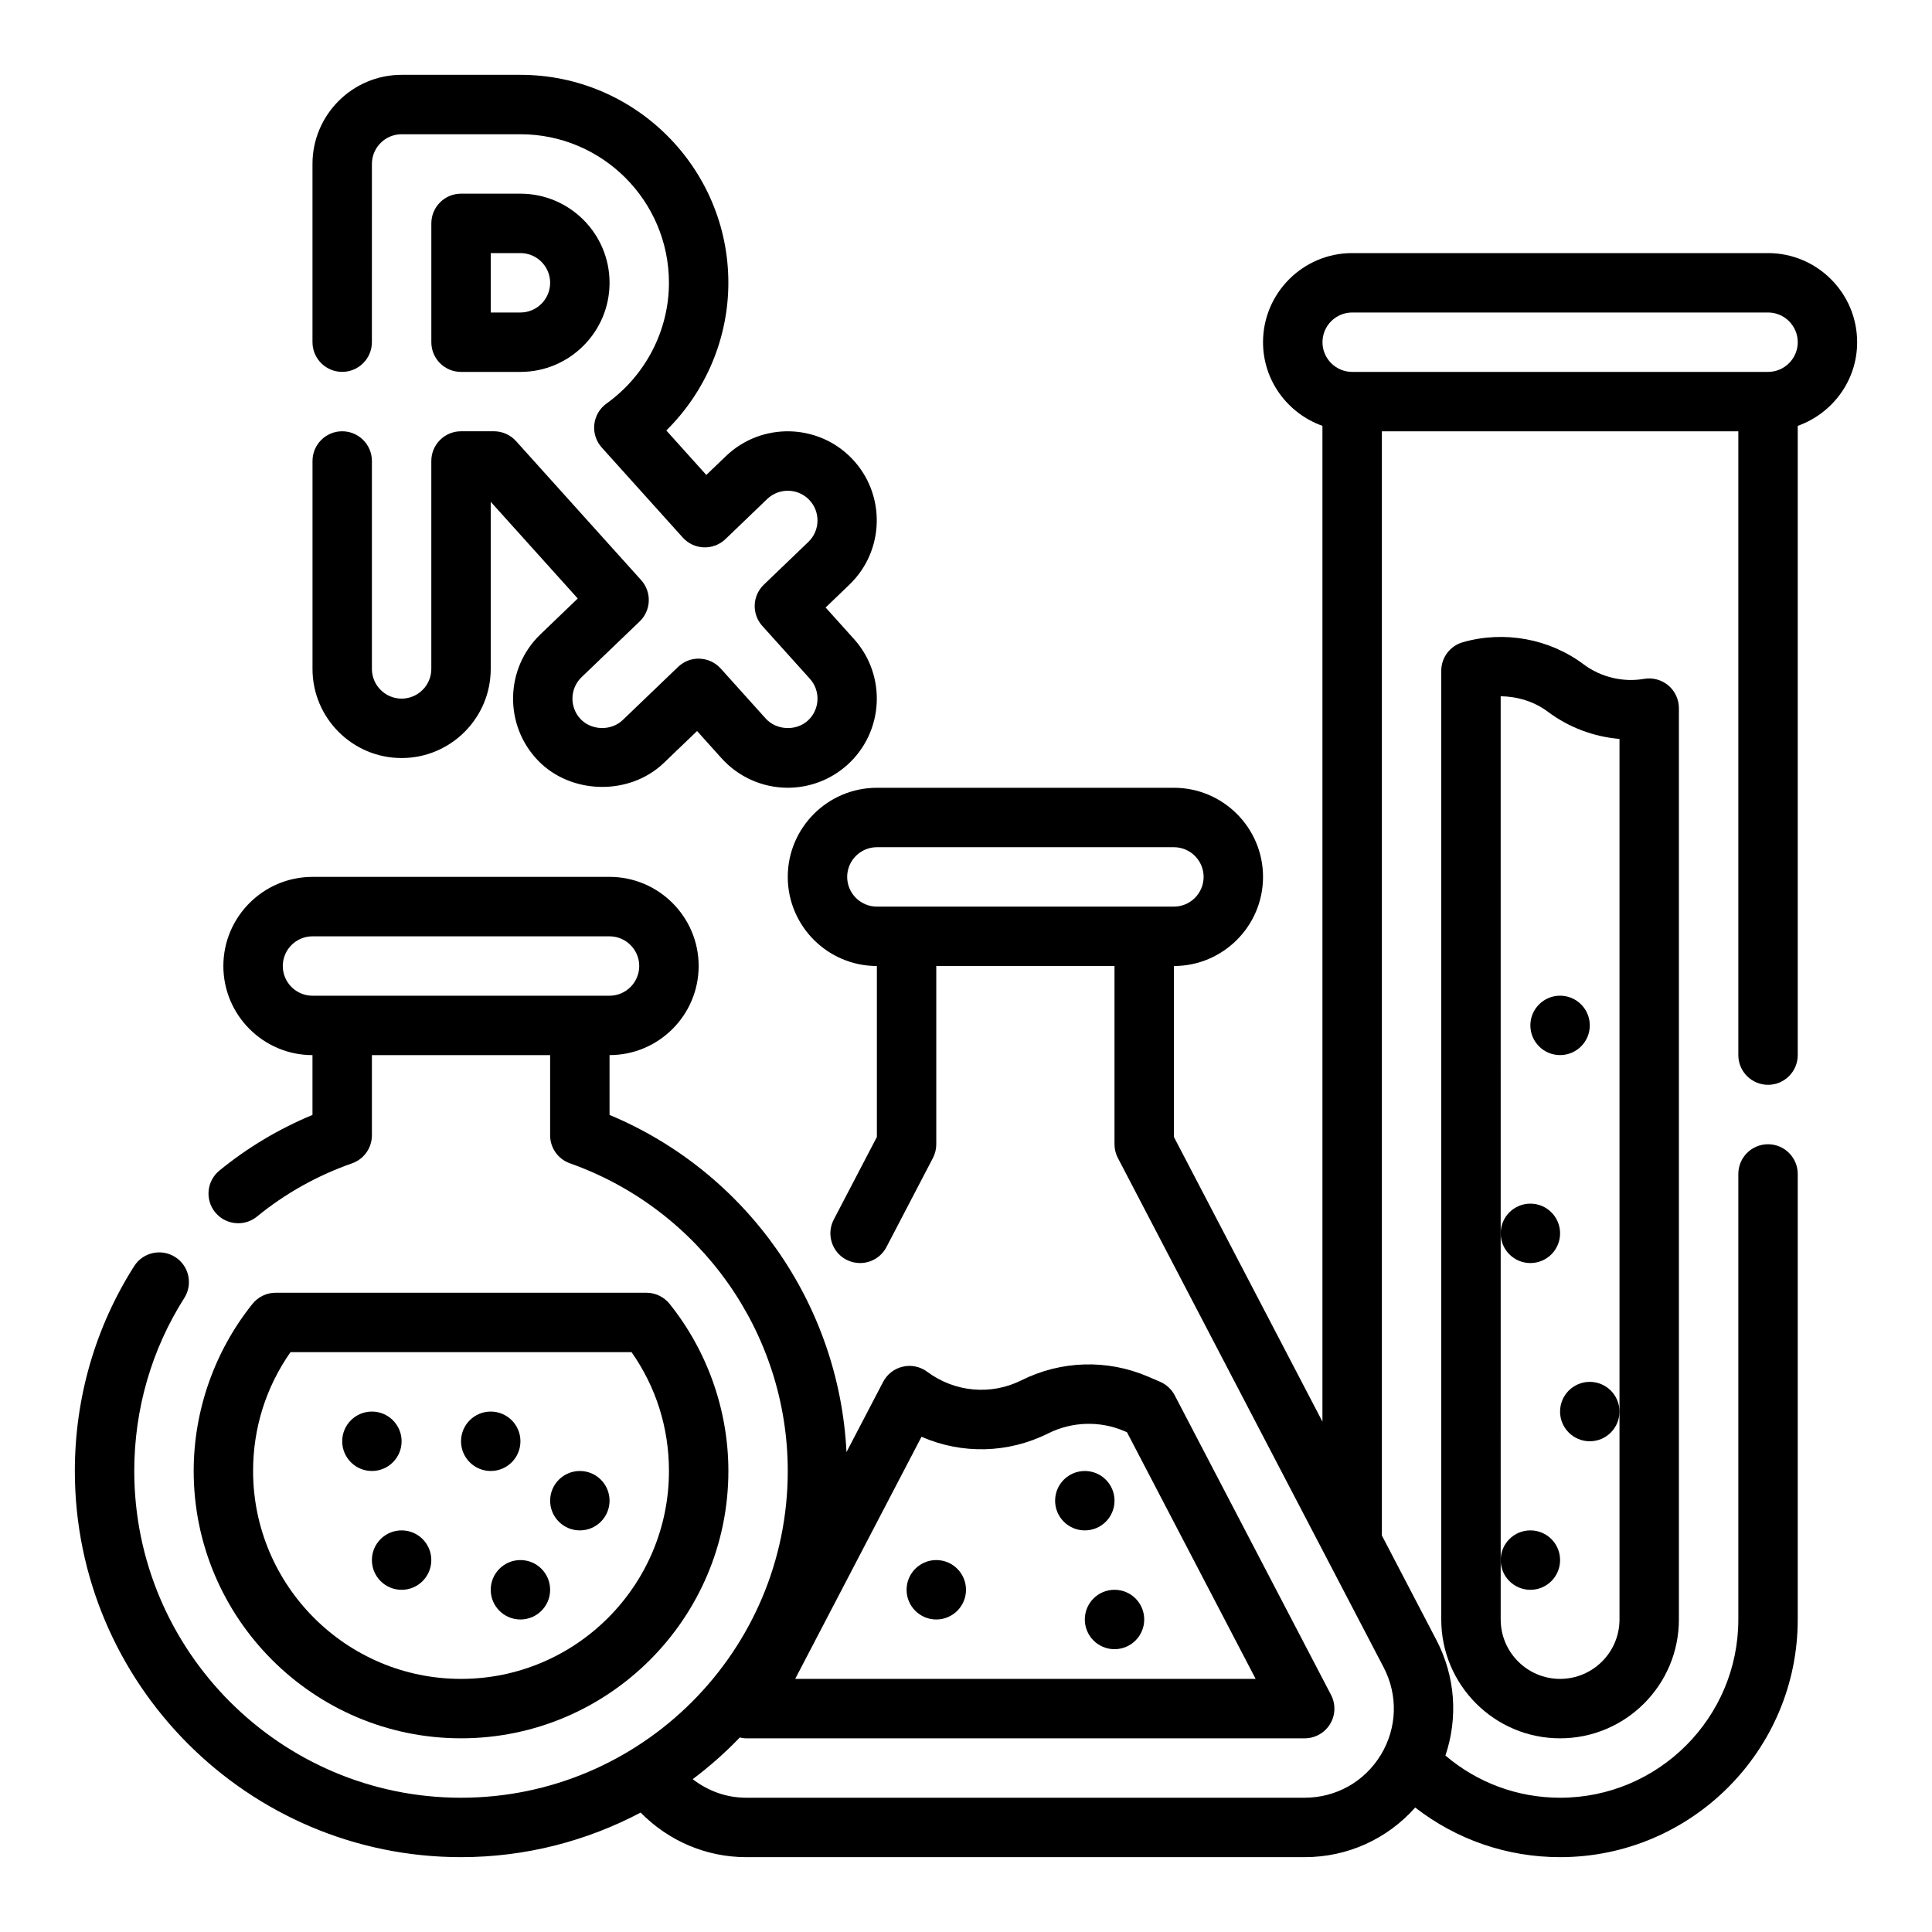 <?xml version="1.0" encoding="UTF-8"?>
<!-- The Best Svg Icon site in the world: iconSvg.co, Visit us! https://iconsvg.co -->
<svg fill="#000000" width="800px" height="800px" version="1.1" viewBox="144 144 512 512" xmlns="http://www.w3.org/2000/svg">
 <g>
  <path d="m563.68 320.06c-9.07-6.801-21.043-8.996-32.016-5.863-3.383 0.965-5.715 4.051-5.715 7.57v251.42c0 17.367 14.121 31.488 31.488 31.488s31.488-14.121 31.488-31.488v-241.52c0-2.312-1.023-4.519-2.793-6.016-1.762-1.488-4.117-2.133-6.398-1.746-5.652 0.969-11.504-0.441-16.055-3.848zm9.504 253.12c0 8.684-7.062 15.742-15.742 15.742-8.684 0-15.742-7.062-15.742-15.742l-0.004-244.67c4.519 0.086 8.863 1.387 12.539 4.133 5.527 4.141 12.129 6.606 18.949 7.18z"/>
  <path d="m573.18 518.08c0 4.348-3.523 7.871-7.871 7.871s-7.875-3.523-7.875-7.871 3.527-7.871 7.875-7.871 7.871 3.523 7.871 7.871"/>
  <path d="m557.44 470.85c0 4.348-3.523 7.871-7.871 7.871s-7.871-3.523-7.871-7.871 3.523-7.871 7.871-7.871 7.871 3.523 7.871 7.871"/>
  <path d="m565.31 415.74c0 4.348-3.527 7.871-7.875 7.871s-7.871-3.523-7.871-7.871c0-4.348 3.523-7.871 7.871-7.871s7.875 3.523 7.875 7.871"/>
  <path d="m557.44 557.44c0 4.348-3.523 7.875-7.871 7.875s-7.871-3.527-7.871-7.875 3.523-7.871 7.871-7.871 7.871 3.523 7.871 7.871"/>
  <path d="m636.16 234.69c0-13.02-10.598-23.617-23.617-23.617h-110.21c-13.02 0-23.617 10.598-23.617 23.617 0 10.25 6.606 18.91 15.742 22.168v263.89l-39.359-75.438v-45.305c13.02 0 23.617-10.598 23.617-23.617 0-13.02-10.598-23.617-23.617-23.617h-78.719c-13.02 0-23.617 10.598-23.617 23.617 0 13.02 10.598 23.617 23.617 23.617v45.305l-11.43 21.906c-2.008 3.848-0.512 8.605 3.336 10.621 1.164 0.602 2.41 0.887 3.637 0.887 2.844 0 5.582-1.535 6.992-4.234l12.32-23.617c0.582-1.117 0.887-2.367 0.887-3.637v-47.23h47.23v47.23c0 1.266 0.309 2.519 0.891 3.637l70.438 135c3.848 7.383 3.574 16.051-0.738 23.168-4.32 7.125-11.871 11.375-20.199 11.375h-148.01c-5.305 0-10.148-1.828-14.16-4.914 4.449-3.352 8.629-7.031 12.477-11.051 0.543 0.129 1.102 0.223 1.684 0.223h148.02c2.754 0 5.305-1.441 6.731-3.785 1.434-2.356 1.52-5.281 0.25-7.723l-41.414-79.375c-0.844-1.613-2.211-2.883-3.871-3.598l-3.258-1.402c-10.77-4.606-22.961-4.25-33.457 0.984-8.117 4.062-17.695 3.188-25.023-2.242-1.852-1.379-4.227-1.883-6.453-1.355-2.242 0.512-4.148 1.984-5.219 4.031l-9.715 18.609c-1.941-39.289-26.441-74.188-62.793-89.348v-15.855c13.02 0 23.617-10.598 23.617-23.617 0-13.02-10.598-23.617-23.617-23.617l-78.723 0.004c-13.02 0-23.617 10.598-23.617 23.617s10.598 23.617 23.617 23.617v15.848c-8.934 3.707-17.215 8.66-24.664 14.746-3.371 2.754-3.863 7.707-1.117 11.074 1.559 1.902 3.828 2.887 6.102 2.887 1.754 0 3.519-0.582 4.977-1.777 7.477-6.109 15.949-10.855 25.184-14.098 3.156-1.105 5.266-4.082 5.266-7.43v-21.254h47.23v21.254c0 3.336 2.102 6.305 5.25 7.422 34.527 12.23 57.727 44.992 57.727 81.535 0 47.742-38.848 86.594-86.594 86.594-47.742-0.004-86.59-38.852-86.59-86.594 0-16.359 4.582-32.203 13.258-45.84 2.332-3.668 1.25-8.535-2.418-10.863-3.676-2.332-8.535-1.25-10.863 2.418-10.289 16.16-15.723 34.934-15.723 54.285 0 56.426 45.91 102.34 102.34 102.34 17.184 0 33.371-4.305 47.602-11.816 7.324 7.461 17.312 11.816 27.965 11.816h148.02c11.414 0 21.898-4.848 29.285-13.152 10.938 8.5 24.312 13.152 38.395 13.152 34.723 0 62.977-28.254 62.977-62.977v-118.08c0-4.344-3.527-7.871-7.871-7.871s-7.871 3.527-7.871 7.871v118.08c0 26.047-21.184 47.23-47.23 47.23-11.266 0-21.914-3.969-30.395-11.18 3.379-10.012 2.644-20.98-2.402-30.637l-14.438-27.684v-292.61h94.465v165.31c0 4.344 3.527 7.871 7.871 7.871s7.871-3.527 7.871-7.871v-166.76c9.141-3.262 15.746-11.922 15.746-22.168zm-267.65 141.7c0-4.336 3.535-7.871 7.871-7.871h78.719c4.336 0 7.871 3.535 7.871 7.871 0 4.336-3.535 7.871-7.871 7.871h-78.719c-4.336 0-7.871-3.535-7.871-7.871zm-149.57 23.617c0-4.336 3.535-7.871 7.871-7.871h78.719c4.336 0 7.871 3.535 7.871 7.871s-3.535 7.871-7.871 7.871h-78.719c-4.336 0-7.871-3.535-7.871-7.871zm169.27 124.75c10.652 4.66 22.875 4.457 33.566-0.891 6.336-3.156 13.715-3.387 20.207-0.598l0.676 0.293 34.102 65.367h-122.03zm224.34-282.2h-110.21c-4.336 0-7.871-3.535-7.871-7.871s3.535-7.871 7.871-7.871h110.21c4.336 0 7.871 3.535 7.871 7.871s-3.535 7.871-7.871 7.871z"/>
  <path d="m400 565.31c0 4.348-3.527 7.871-7.875 7.871s-7.871-3.523-7.871-7.871 3.523-7.875 7.871-7.875 7.875 3.527 7.875 7.875"/>
  <path d="m439.36 541.7c0 4.348-3.523 7.871-7.871 7.871-4.348 0-7.875-3.523-7.875-7.871 0-4.348 3.527-7.871 7.875-7.871 4.348 0 7.871 3.523 7.871 7.871"/>
  <path d="m447.23 573.18c0 4.348-3.523 7.871-7.871 7.871s-7.871-3.523-7.871-7.871 3.523-7.871 7.871-7.871 7.871 3.523 7.871 7.871"/>
  <path d="m250.43 344.89c13.02 0 23.617-10.598 23.617-23.617v-44.289l23.066 25.625-9.895 9.5c-9.391 9.02-9.699 23.992-0.676 33.402 8.738 9.094 24.277 9.414 33.387 0.668l8.801-8.445 6.488 7.211c4.465 4.969 10.863 7.816 17.547 7.816 5.84 0 11.445-2.148 15.793-6.062 9.676-8.715 10.469-23.672 1.754-33.355l-7.512-8.344 6.305-6.062c9.391-9.02 9.699-23.992 0.676-33.395-9.012-9.383-23.992-9.684-33.387-0.676l-5.211 5-10.605-11.785c10.422-10.277 16.445-24.383 16.445-39.145 0-30.387-24.719-55.105-55.105-55.105h-31.488c-13.02 0-23.617 10.598-23.617 23.617v47.23c0 4.344 3.527 7.871 7.871 7.871s7.871-3.527 7.871-7.871l0.004-47.23c0-4.336 3.535-7.871 7.871-7.871h31.488c21.703 0 39.359 17.656 39.359 39.359 0 12.625-6.188 24.586-16.539 32-1.82 1.309-3 3.32-3.242 5.551-0.242 2.227 0.48 4.449 1.977 6.117l21.469 23.852c1.426 1.582 3.434 2.519 5.566 2.606 2.156 0.055 4.203-0.715 5.738-2.188l11.066-10.629c3.125-3 8.133-2.914 11.141 0.219s2.906 8.133-0.219 11.141l-11.809 11.336c-3.07 2.945-3.242 7.785-0.402 10.941l12.609 14.004c2.906 3.227 2.637 8.211-0.582 11.117-3.148 2.809-8.32 2.527-11.125-0.582l-11.926-13.258c-1.426-1.582-3.434-2.519-5.566-2.606-2.117-0.109-4.195 0.715-5.738 2.188l-14.664 14.074c-3.039 2.922-8.219 2.801-11.133-0.219-3.008-3.133-2.906-8.133 0.219-11.133l15.398-14.777c3.07-2.945 3.242-7.785 0.402-10.949l-33.156-36.84c-1.496-1.66-3.621-2.606-5.859-2.606h-8.727c-4.344 0-7.871 3.527-7.871 7.871v55.105c0 4.336-3.535 7.871-7.871 7.871-4.336 0-7.871-3.535-7.871-7.871v-55.105c0-4.344-3.527-7.871-7.871-7.871s-7.871 3.527-7.871 7.871v55.105c-0.008 13.02 10.59 23.617 23.609 23.617z"/>
  <path d="m266.18 242.56h15.742c13.02 0 23.617-10.598 23.617-23.617 0-13.02-10.598-23.617-23.617-23.617h-15.742c-4.344 0-7.871 3.527-7.871 7.871v31.488c-0.004 4.348 3.523 7.875 7.871 7.875zm7.871-31.488h7.871c4.336 0 7.871 3.535 7.871 7.871 0 4.336-3.535 7.871-7.871 7.871h-7.871z"/>
  <path d="m266.18 604.67c39.062 0 70.848-31.789 70.848-70.848 0-16.027-5.535-31.754-15.586-44.289-1.496-1.859-3.758-2.945-6.141-2.945h-98.246c-2.387 0-4.644 1.086-6.141 2.945-10.051 12.531-15.586 28.262-15.586 44.289 0 39.059 31.789 70.848 70.852 70.848zm-45.195-102.34h90.379c6.504 9.266 9.918 20.082 9.918 31.488 0 30.387-24.719 55.105-55.105 55.105s-55.105-24.719-55.105-55.105c0.004-11.406 3.422-22.223 9.914-31.488z"/>
  <path d="m250.43 525.95c0 4.348-3.523 7.875-7.871 7.875s-7.871-3.527-7.871-7.875c0-4.348 3.523-7.871 7.871-7.871s7.871 3.523 7.871 7.871"/>
  <path d="m258.3 557.44c0 4.348-3.523 7.875-7.871 7.875-4.348 0-7.871-3.527-7.871-7.875s3.523-7.871 7.871-7.871c4.348 0 7.871 3.523 7.871 7.871"/>
  <path d="m281.92 525.95c0 4.348-3.523 7.875-7.871 7.875s-7.871-3.527-7.871-7.875c0-4.348 3.523-7.871 7.871-7.871s7.871 3.523 7.871 7.871"/>
  <path d="m305.54 541.7c0 4.348-3.523 7.871-7.871 7.871-4.348 0-7.875-3.523-7.875-7.871 0-4.348 3.527-7.871 7.875-7.871 4.348 0 7.871 3.523 7.871 7.871"/>
  <path d="m289.79 565.31c0 4.348-3.523 7.871-7.871 7.871-4.348 0-7.871-3.523-7.871-7.871s3.523-7.875 7.871-7.875c4.348 0 7.871 3.527 7.871 7.875"/>
 </g>
</svg>